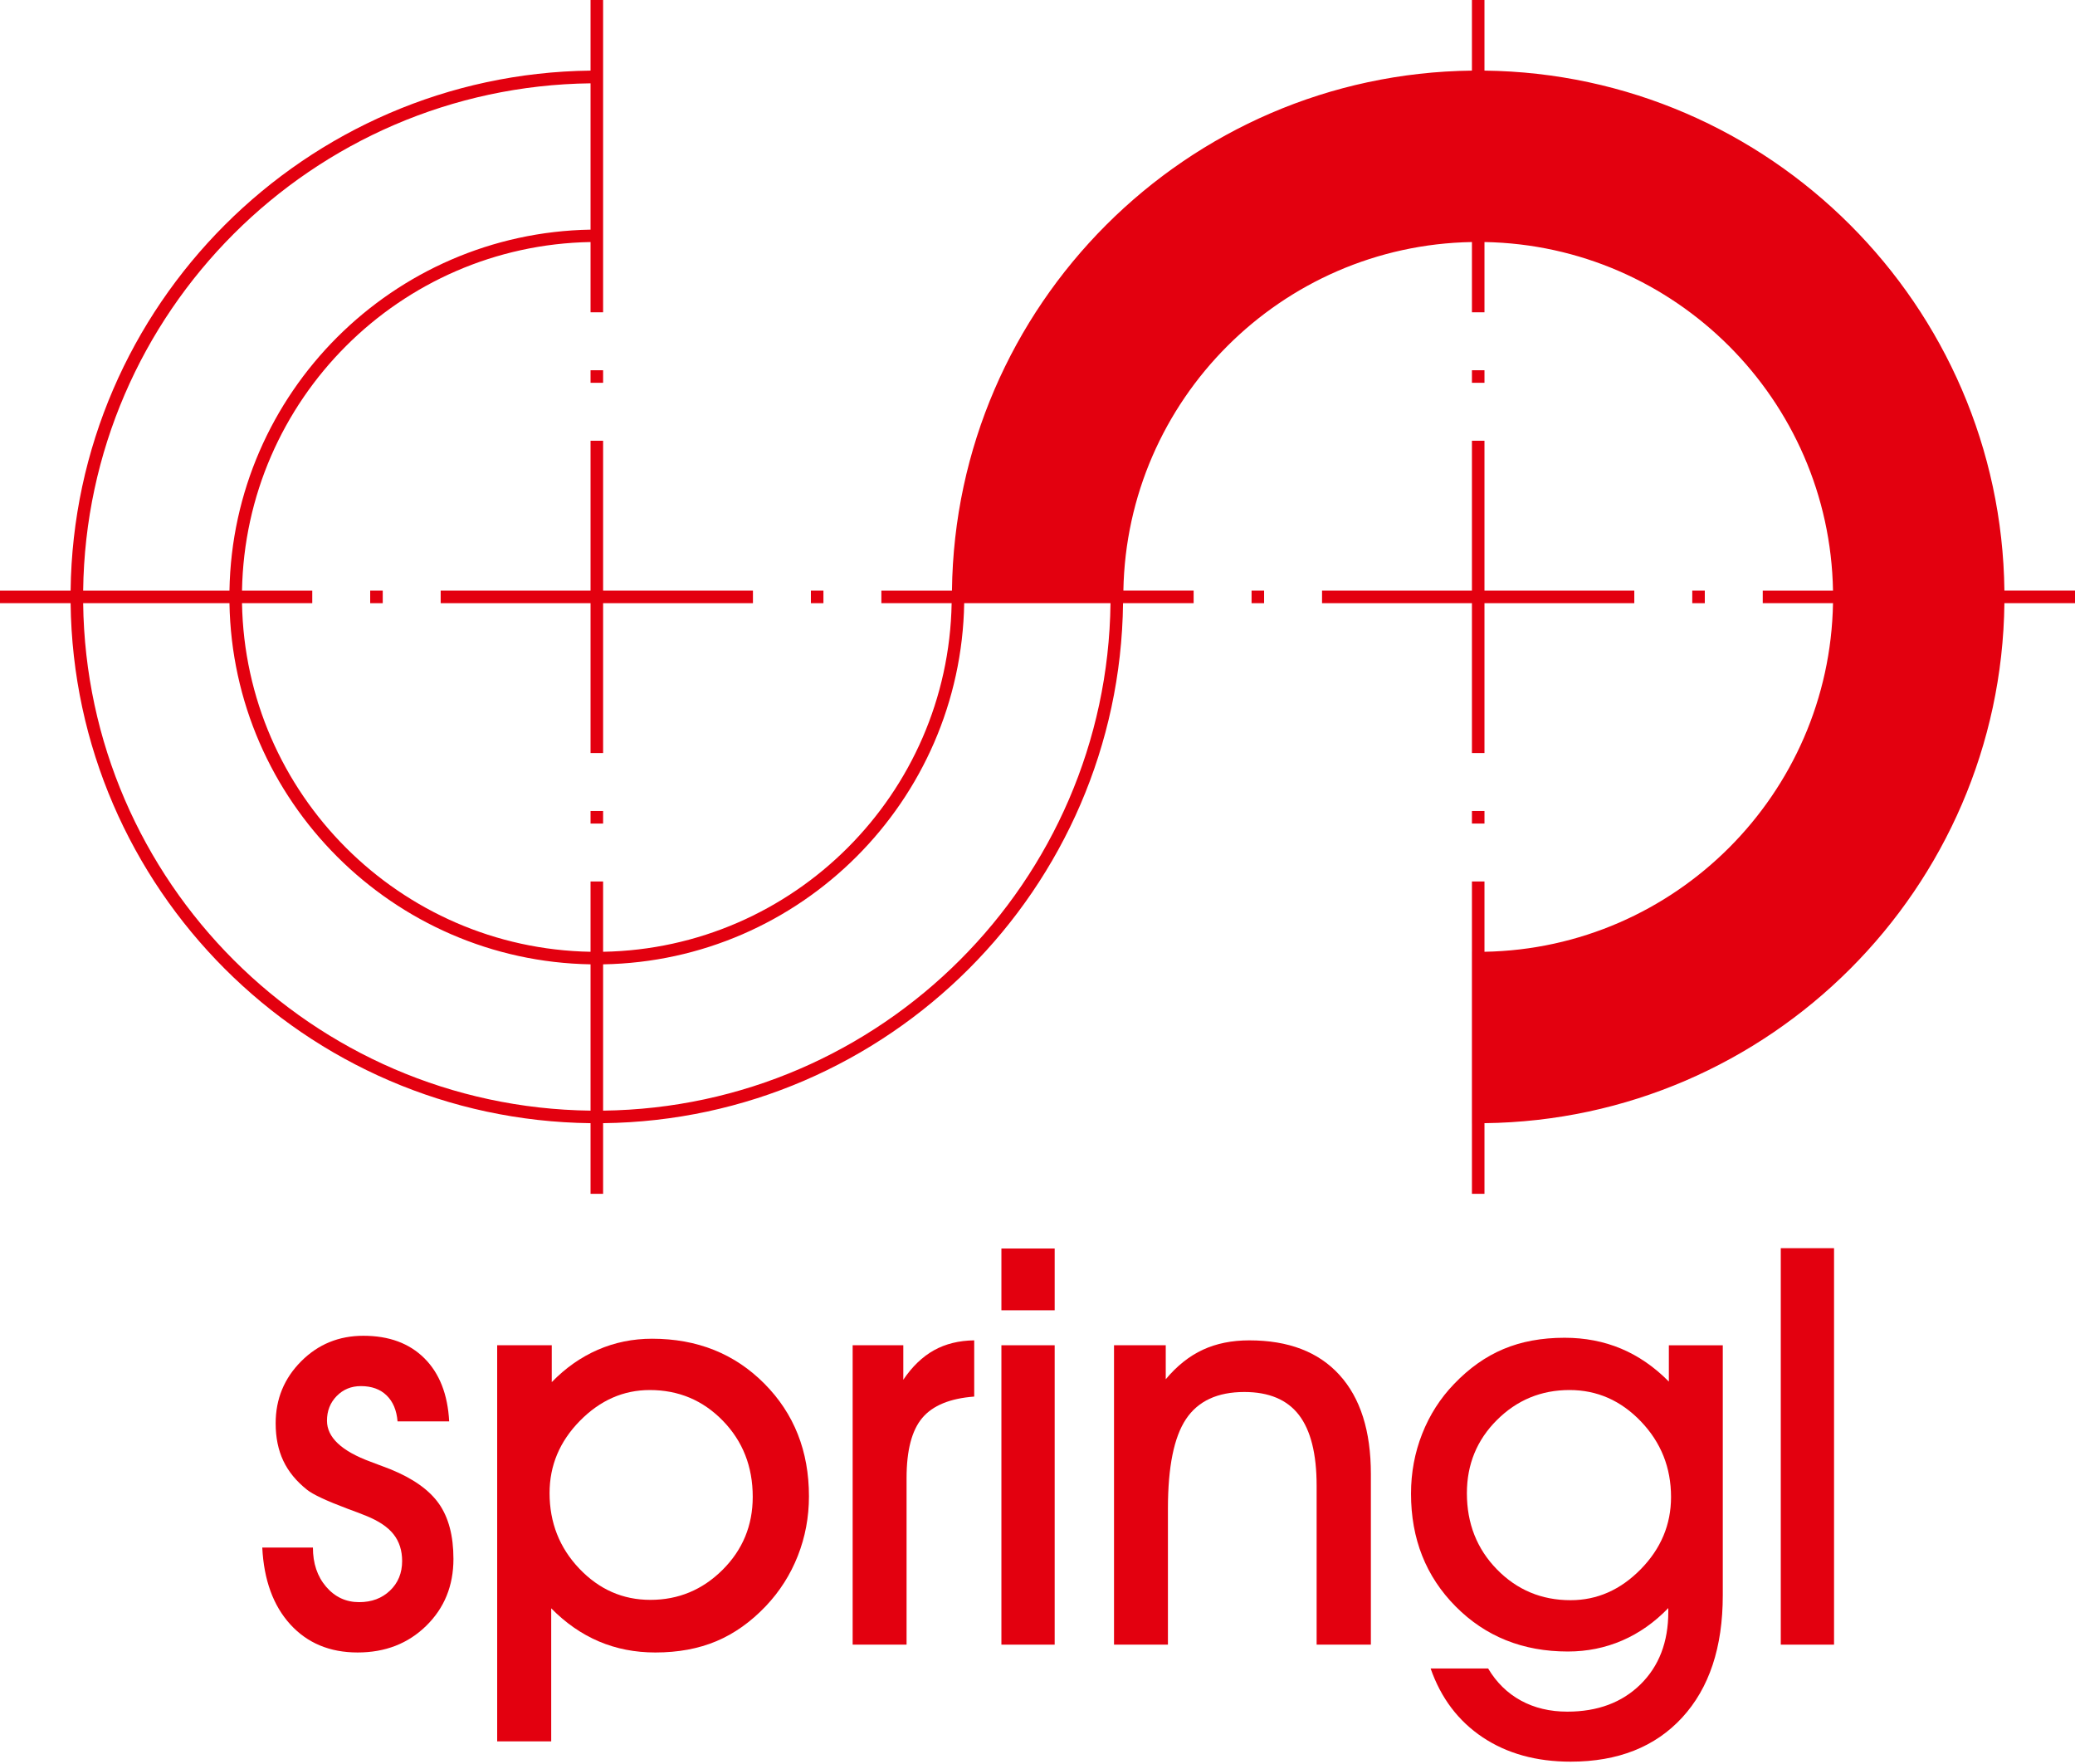 <?xml version="1.0" encoding="utf-8"?>
<!-- Generator: Adobe Illustrator 15.1.0, SVG Export Plug-In . SVG Version: 6.00 Build 0)  -->
<!DOCTYPE svg PUBLIC "-//W3C//DTD SVG 1.1//EN" "http://www.w3.org/Graphics/SVG/1.1/DTD/svg11.dtd">
<svg version="1.1" id="Ebene_1" xmlns="http://www.w3.org/2000/svg" xmlns:xlink="http://www.w3.org/1999/xlink" x="0px" y="0px"
	 width="402.226px" height="341.833px" viewBox="0 0 402.226 341.833" enable-background="new 0 0 402.226 341.833"
	 xml:space="preserve">
<path fill="#E3000F" d="M388.542,114.474C387.89,59.18,343.051,14.338,287.755,13.685V0h-2.431v13.685
	c-55.296,0.651-100.14,45.493-100.793,100.789h-13.683v2.433h13.623c-0.649,36.975-30.588,66.916-67.563,67.563v-13.622h-2.434
	v13.622c-36.975-0.647-66.915-30.589-67.562-67.563H60.53v-2.433H46.913C47.561,77.499,77.5,47.558,114.475,46.91v13.618h2.434V0
	h-2.434v13.685C59.181,14.338,14.339,59.178,13.687,114.474H0v2.433h13.687c0.652,55.292,45.494,100.133,100.788,100.784v13.688
	h2.434V217.69c55.294-0.651,100.136-45.492,100.787-100.784h13.683v-2.433h-13.619c0.646-36.977,30.59-66.918,67.565-67.563v13.618
	h2.431V46.91c36.973,0.647,66.916,30.588,67.561,67.563h-13.619v2.433h13.619c-0.645,36.975-30.588,66.916-67.561,67.563v-13.622
	h-2.431v13.651h-0.003v33.224h0.003v13.655h2.431V217.69c55.296-0.651,100.135-45.492,100.786-100.784h13.685v-2.433H388.542z
	 M114.475,16.149v28.359C76.164,45.16,45.127,76.161,44.48,114.474H16.12C16.772,60.524,60.526,16.805,114.475,16.149z
	 M114.475,215.26c-53.953-0.651-97.703-44.402-98.355-98.354H44.48c0.647,38.316,31.679,69.349,69.995,69.996V215.26z
	 M116.909,215.26v-28.357c38.317-0.647,69.35-31.68,69.995-69.996h28.361C214.614,170.857,170.863,214.608,116.909,215.26z"/>
<path fill="#E3000F" d="M50.839,299.944h9.818c0,3.068,0.853,5.599,2.557,7.59c1.705,1.993,3.84,2.989,6.407,2.989
	c2.425,0,4.419-0.748,5.983-2.243c1.564-1.494,2.347-3.404,2.347-5.727c0-2.041-0.552-3.766-1.655-5.173
	c-1.103-1.407-2.88-2.604-5.331-3.589c-0.846-0.353-2.042-0.808-3.59-1.37c-4.12-1.548-6.741-2.775-7.868-3.689
	c-2.077-1.651-3.608-3.524-4.594-5.614c-0.986-2.091-1.478-4.506-1.478-7.249c0-4.708,1.645-8.715,4.937-12.019
	c3.291-3.304,7.313-4.955,12.066-4.955c4.963,0,8.906,1.453,11.828,4.361s4.523,6.986,4.805,12.235H77.064
	c-0.177-2.155-0.885-3.836-2.122-5.037c-1.237-1.202-2.899-1.804-4.984-1.804c-1.875,0-3.438,0.642-4.694,1.926
	c-1.255,1.285-1.882,2.877-1.882,4.777c0,3.236,2.828,5.893,8.485,7.968c1.591,0.6,2.846,1.074,3.765,1.425
	c4.421,1.792,7.571,4.024,9.449,6.695c1.876,2.67,2.816,6.237,2.816,10.701c0,5.202-1.76,9.524-5.28,12.969
	c-3.52,3.444-7.953,5.166-13.302,5.166c-5.384,0-9.731-1.813-13.04-5.439C52.968,311.212,51.155,306.247,50.839,299.944z"/>
<path fill="#E3000F" d="M106.848,311.719v25.79H96.375v-76.776h10.579v7.145c2.67-2.749,5.647-4.84,8.933-6.27
	c3.285-1.427,6.789-2.142,10.514-2.142c8.748,0,16.002,2.902,21.765,8.702c5.763,5.805,8.644,13.081,8.644,21.835
	c0,4.046-0.721,7.895-2.16,11.553c-1.441,3.656-3.516,6.909-6.22,9.756c-2.916,3.061-6.105,5.321-9.565,6.777
	c-3.46,1.459-7.404,2.189-11.831,2.189c-3.936,0-7.58-0.712-10.936-2.14C112.742,316.712,109.658,314.571,106.848,311.719z
	 M106.531,289.378c0,5.725,1.921,10.606,5.764,14.645c3.844,4.038,8.434,6.058,13.769,6.058c5.439,0,10.108-1.94,14.003-5.82
	c3.896-3.88,5.846-8.595,5.846-14.146c0-5.864-1.93-10.781-5.79-14.75c-3.862-3.97-8.583-5.953-14.164-5.953
	c-5.125,0-9.644,1.994-13.557,5.979C108.487,279.377,106.531,284.04,106.531,289.378z"/>
<path fill="#E3000F" d="M175.733,318.759h-10.452v-58.026h9.818v6.684c1.727-2.562,3.708-4.466,5.948-5.713
	c2.237-1.243,4.837-1.885,7.798-1.921v10.896c-4.689,0.352-8.047,1.733-10.074,4.143s-3.038,6.289-3.038,11.639V318.759z"/>
<path fill="#E3000F" d="M204.443,253.955h-10.326v-11.973h10.326V253.955z M194.117,318.759v-58.026h10.326v58.026H194.117z"/>
<path fill="#E3000F" d="M226.398,318.759h-10.452v-58.026h10.028v6.585c2.18-2.602,4.579-4.506,7.198-5.718
	c2.619-1.211,5.616-1.817,8.991-1.817c7.594,0,13.422,2.233,17.479,6.697c4.063,4.464,6.093,10.862,6.093,19.194v33.085h-10.515
	v-30.814c0-6.156-1.145-10.722-3.427-13.695c-2.283-2.971-5.814-4.458-10.591-4.458c-5.2,0-8.966,1.75-11.302,5.25
	s-3.504,9.28-3.504,17.334V318.759z"/>
<path fill="#E3000F" d="M277.317,323.383h11.149c1.617,2.716,3.737,4.788,6.358,6.22c2.618,1.428,5.617,2.142,8.993,2.142
	c5.873,0,10.604-1.766,14.191-5.295c3.587-3.531,5.381-8.212,5.381-14.043v-0.736c-2.673,2.771-5.654,4.867-8.944,6.289
	c-3.29,1.419-6.802,2.13-10.531,2.13c-8.726,0-15.972-2.91-21.744-8.73c-5.769-5.817-8.654-13.104-8.654-21.862
	c0-4.078,0.721-7.946,2.164-11.603c1.442-3.656,3.501-6.875,6.174-9.65c2.922-3.061,6.113-5.319,9.581-6.778
	c3.465-1.458,7.414-2.188,11.848-2.188c3.941,0,7.592,0.704,10.951,2.109c3.359,1.41,6.447,3.536,9.263,6.387v-7.04h10.452v48.461
	c0,10.08-2.621,17.975-7.863,23.684c-5.243,5.705-12.457,8.56-21.641,8.56c-6.651,0-12.333-1.576-17.048-4.724
	C282.681,333.562,279.322,329.119,277.317,323.383z M284.348,289.409c0,5.873,1.944,10.797,5.83,14.771s8.645,5.963,14.271,5.963
	c5.136,0,9.665-1.996,13.588-5.988c3.92-3.993,5.884-8.661,5.884-14.01c0-5.697-1.944-10.577-5.832-14.641
	c-3.886-4.063-8.502-6.094-13.85-6.094c-5.487,0-10.175,1.937-14.061,5.805S284.348,283.814,284.348,289.409z"/>
<path fill="#E3000F" d="M345.193,318.759v-76.84h10.325v76.84H345.193z"/>
<rect x="242.609" y="114.474" fill="#E3000F" width="2.431" height="2.433"/>
<polygon fill="#E3000F" points="285.325,114.474 256.27,114.474 256.27,116.906 285.325,116.906 285.325,145.95 287.755,145.95 
	287.755,116.906 316.799,116.906 316.799,114.474 287.755,114.474 287.755,85.423 285.325,85.423 "/>
<rect x="285.325" y="71.76" fill="#E3000F" width="2.431" height="2.433"/>
<rect x="328.034" y="114.474" fill="#E3000F" width="2.431" height="2.433"/>
<rect x="285.325" y="157.185" fill="#E3000F" width="2.431" height="2.432"/>
<rect x="114.475" y="71.76" fill="#E3000F" width="2.434" height="2.433"/>
<rect x="114.475" y="157.185" fill="#E3000F" width="2.434" height="2.434"/>
<rect x="157.186" y="114.474" fill="#E3000F" width="2.431" height="2.433"/>
<polygon fill="#E3000F" points="116.909,116.906 145.954,116.906 145.954,114.474 116.909,114.474 116.909,85.423 114.475,85.423 
	114.475,114.474 85.423,114.474 85.423,116.906 114.475,116.906 114.475,145.95 116.909,145.95 "/>
<rect x="71.76" y="114.474" fill="#E3000F" width="2.433" height="2.433"/>
</svg>

